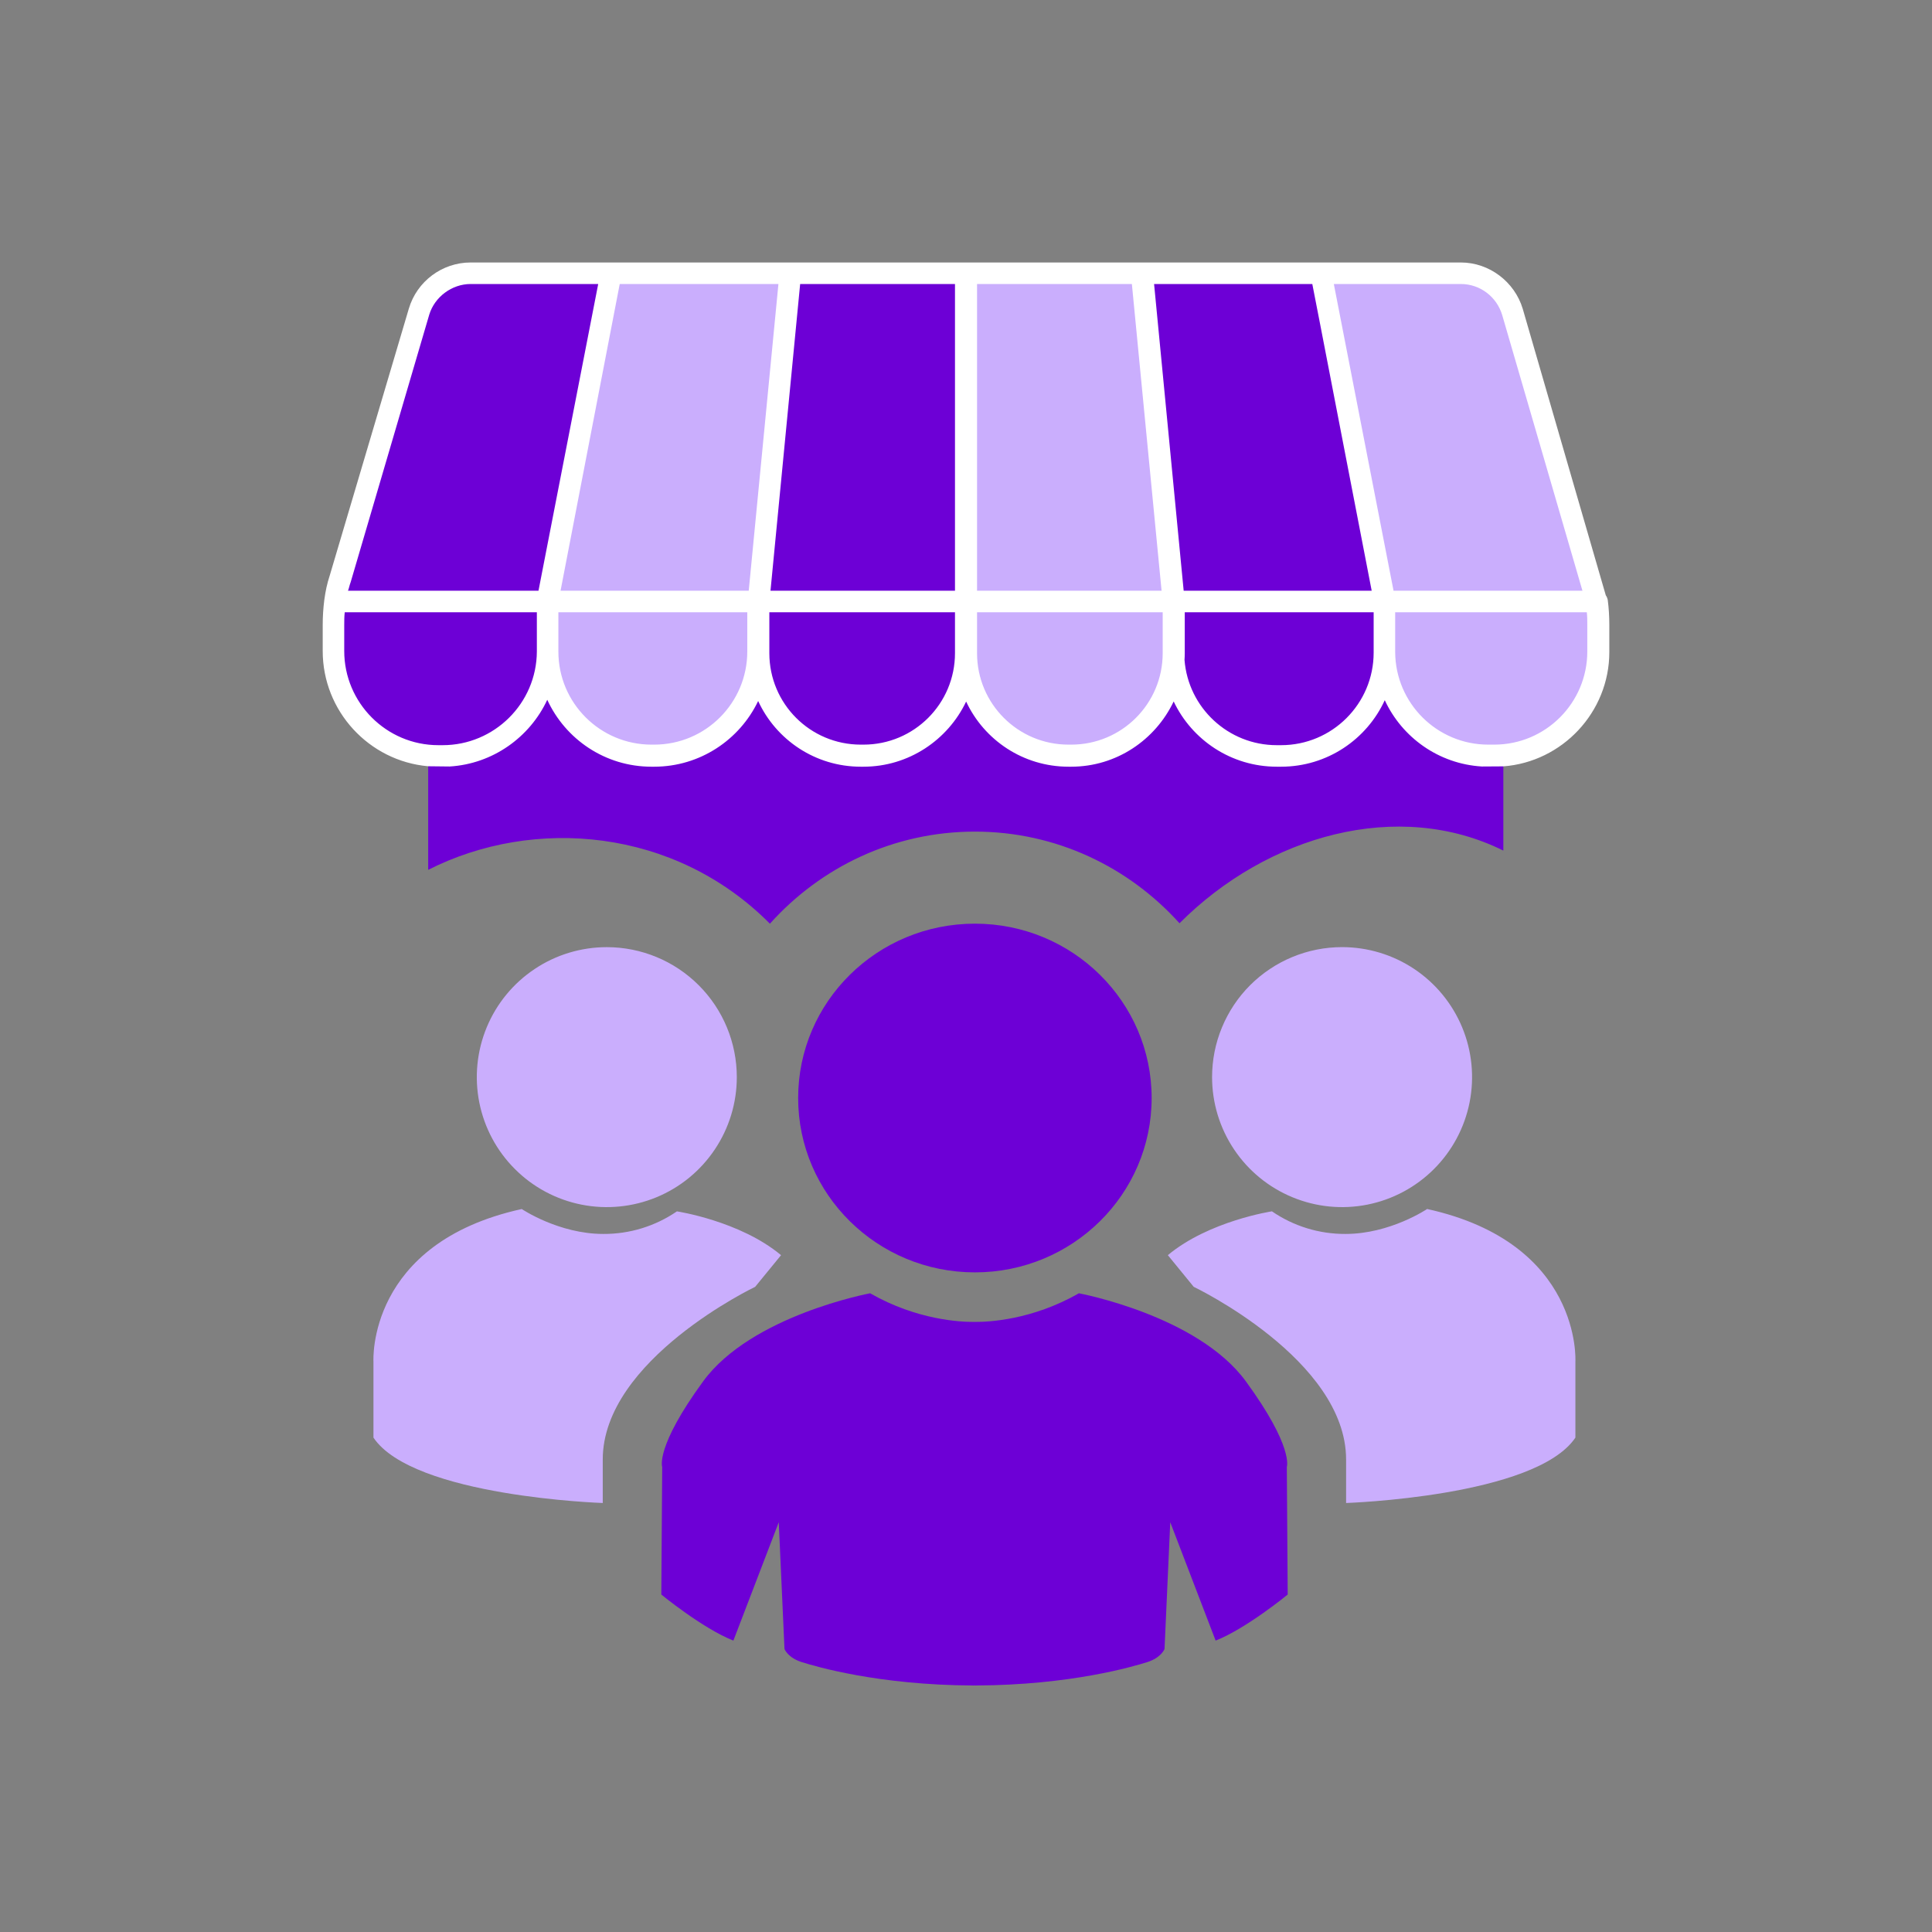 <svg width="57" height="57" viewBox="0 0 57 57" fill="none" xmlns="http://www.w3.org/2000/svg">
<rect x="0" y="0" width="57" height="57" fill="#808080" stroke="none"/>
<g clip-path="url(#clip0_371_48774)">
<path fill-rule="evenodd" clip-rule="evenodd" d="M41.726 28.589C41.095 28.168 40.354 27.943 39.595 27.943C39.092 27.943 38.593 28.042 38.128 28.235C37.662 28.428 37.24 28.71 36.883 29.066C36.527 29.422 36.245 29.845 36.052 30.311C35.859 30.776 35.76 31.275 35.76 31.778C35.76 32.537 35.985 33.278 36.407 33.909C36.828 34.54 37.427 35.031 38.128 35.321C38.828 35.612 39.6 35.688 40.343 35.54C41.087 35.392 41.771 35.026 42.307 34.49C42.843 33.954 43.209 33.27 43.357 32.526C43.505 31.782 43.429 31.011 43.139 30.311C42.848 29.61 42.357 29.011 41.726 28.589ZM35.218 37.965L34.455 37.031L34.455 37.031C35.666 36.02 37.526 35.738 37.526 35.738C38.165 36.177 38.924 36.41 39.699 36.405C41.014 36.405 42.105 35.669 42.105 35.669C46.682 36.676 46.479 40.167 46.479 40.167V42.414C45.305 44.16 39.714 44.343 39.714 44.343V43.06C39.714 40.111 35.218 37.965 35.218 37.965ZM15.772 28.59C16.402 28.168 17.144 27.944 17.902 27.944C18.919 27.944 19.895 28.348 20.614 29.067C21.334 29.786 21.738 30.761 21.738 31.779C21.738 32.537 21.513 33.279 21.091 33.909C20.67 34.54 20.071 35.032 19.37 35.322C18.669 35.612 17.898 35.688 17.154 35.54C16.41 35.392 15.727 35.027 15.191 34.49C14.654 33.954 14.289 33.271 14.141 32.527C13.993 31.783 14.069 31.012 14.359 30.311C14.649 29.61 15.141 29.011 15.772 28.59ZM22.279 37.966L23.043 37.032V37.031C21.832 36.02 19.971 35.739 19.971 35.739C19.332 36.177 18.574 36.41 17.798 36.405C16.484 36.405 15.393 35.67 15.393 35.67C10.816 36.676 11.018 40.168 11.018 40.168V42.414C12.192 44.161 17.783 44.343 17.783 44.343V43.06C17.783 40.111 22.279 37.966 22.279 37.966Z" fill="#CAAEFD"/>
<path d="M33.977 32.395C33.977 35.236 31.642 37.539 28.763 37.539C25.883 37.539 23.548 35.236 23.548 32.395C23.548 29.554 25.883 27.251 28.763 27.251C31.642 27.251 33.977 29.554 33.977 32.395Z" fill="#6D00D6"/>
<path d="M21.637 48.403L22.976 44.91L23.145 48.652C23.145 48.652 23.244 48.908 23.653 49.037C24.059 49.165 25.913 49.716 28.707 49.727V49.728C28.722 49.728 28.736 49.727 28.751 49.727C28.766 49.727 28.78 49.728 28.795 49.728V49.727C31.59 49.716 33.443 49.165 33.849 49.037C34.258 48.908 34.357 48.652 34.357 48.652L34.526 44.91L35.865 48.403H35.865C36.777 48.042 37.991 47.044 37.991 47.044L37.965 43.28C37.965 43.28 38.178 42.7 36.757 40.754C35.335 38.807 31.83 38.156 31.83 38.156C30.443 38.952 29.138 39.002 28.795 39H28.707C28.364 39.002 27.059 38.952 25.672 38.156C25.672 38.156 22.167 38.807 20.745 40.754C19.324 42.7 19.537 43.28 19.537 43.28L19.511 47.044C19.511 47.044 20.725 48.042 21.637 48.403H21.637Z" fill="#6D00D6"/>
<path d="M46.877 17.187L44.425 8.644C44.187 7.842 43.441 7.772 42.6 7.772H38.971L38.963 7.772L38.956 7.772H18.047L18.038 7.772L18.031 7.772H14.386C13.545 7.772 12.799 7.826 12.561 8.644L10.227 16.601C10.15 16.836 10.102 17.07 10.071 17.304C10.07 17.31 10.069 17.316 10.068 17.322L10.068 17.324C10.036 17.58 10.021 17.821 10.021 18.077V18.848C10.021 20.639 10.886 22.128 12.633 22.284V25.663C15.747 24.084 19.909 24.424 22.715 27.252C24.212 25.584 26.361 24.535 28.762 24.535C31.158 24.535 33.303 25.579 34.799 27.239C37.393 24.638 41.255 23.558 44.353 25.095V22.287C46.094 22.154 46.982 20.67 46.982 18.88V18.077C46.982 17.821 46.966 17.564 46.934 17.323C46.924 17.272 46.904 17.226 46.877 17.187Z" fill="#6D00D6"/>
<path d="M18.004 8.088L16.138 17.736V19.223C16.138 20.9 17.498 22.276 19.19 22.276H19.269C20.962 22.276 22.338 20.9 22.338 19.207V17.736L23.255 8.088H18.004Z" fill="#CAAEFD"/>
<path d="M28.443 8.088H33.615L34.532 17.736H34.548V19.255C34.532 20.931 33.188 22.276 31.527 22.276H31.448C29.788 22.276 28.443 20.931 28.443 19.271V8.088Z" fill="#CAAEFD"/>
<path d="M40.733 19.207V17.736L38.866 8.088H42.979C43.69 8.088 44.307 8.547 44.497 9.227L46.96 17.721H46.964C46.996 17.958 47.012 18.179 47.012 18.417V19.207C47.012 20.884 45.652 22.26 43.959 22.26H43.785C42.109 22.26 40.733 20.9 40.733 19.207Z" fill="#CAAEFD"/>
<path fill-rule="evenodd" clip-rule="evenodd" d="M47.376 17.564L44.925 9.109C44.686 8.316 43.94 7.744 43.099 7.744H38.971L38.962 7.744L38.955 7.744H18.046L18.038 7.744L18.03 7.744H13.886C13.045 7.744 12.299 8.3 12.061 9.109L9.727 16.984C9.65 17.216 9.602 17.448 9.571 17.68C9.57 17.685 9.569 17.691 9.568 17.698L9.568 17.698C9.536 17.952 9.521 18.191 9.521 18.445V19.207C9.521 20.979 10.885 22.453 12.632 22.607L13.267 22.614C14.54 22.537 15.633 21.749 16.146 20.646C16.68 21.808 17.853 22.62 19.221 22.62H19.3C20.651 22.62 21.821 21.827 22.368 20.682C22.896 21.826 24.053 22.62 25.397 22.62H25.476C26.808 22.62 27.965 21.831 28.504 20.698C29.035 21.834 30.188 22.62 31.525 22.62H31.604C32.937 22.62 34.087 21.83 34.627 20.695C35.167 21.833 36.327 22.62 37.669 22.62H37.796C39.153 22.62 40.323 21.816 40.855 20.658C41.364 21.755 42.444 22.537 43.718 22.614L44.353 22.61C46.093 22.479 47.48 21.011 47.48 19.238V18.445C47.48 18.191 47.465 17.937 47.433 17.698C47.423 17.648 47.403 17.602 47.376 17.564ZM10.171 18.064C10.156 18.191 10.156 18.318 10.156 18.445V19.207C10.156 20.731 11.394 21.985 12.934 21.985H13.061C14.581 21.985 15.832 20.754 15.839 19.22V18.064H10.171ZM16.474 18.064V19.223C16.474 20.747 17.713 21.969 19.221 21.969H19.3C20.824 21.969 22.047 20.731 22.047 19.223V18.064H16.474ZM22.698 18.064V19.27C22.698 20.762 23.904 21.969 25.397 21.969H25.476C26.968 21.969 28.175 20.762 28.175 19.27V18.064H22.698ZM28.826 18.064V19.27C28.826 20.762 30.033 21.969 31.525 21.969H31.604C33.097 21.969 34.303 20.762 34.303 19.27V18.064H28.826ZM34.954 18.064V19.27C34.954 19.337 34.951 19.404 34.947 19.47C35.056 20.877 36.233 21.985 37.669 21.985H37.796C39.304 21.985 40.527 20.762 40.527 19.254V18.064H34.954ZM41.162 18.064V19.235C41.169 20.753 42.404 21.969 43.908 21.969H44.083C45.607 21.969 46.83 20.731 46.83 19.223V18.429C46.83 18.307 46.83 18.185 46.816 18.064H41.162ZM46.687 17.428L44.321 9.3C44.162 8.76 43.67 8.379 43.099 8.379H39.352L41.114 17.428H46.687ZM40.469 17.428L38.95 9.575L38.717 8.379H34.049L34.922 17.428H40.469ZM34.27 17.428L33.394 8.379H28.826V17.428H34.27ZM28.175 17.428V8.379H23.607L22.732 17.428H28.175ZM22.09 17.428L22.966 8.379H18.284L16.538 17.428H22.09ZM15.887 17.428L17.649 8.379H13.886C13.331 8.379 12.823 8.76 12.664 9.284L10.346 17.174C10.33 17.214 10.318 17.258 10.306 17.302C10.294 17.345 10.283 17.389 10.267 17.428H15.887Z" fill="white"/>
</g>
<defs>
<clipPath id="clip0_371_48774">
<rect width="37.96" height="42.455" fill="white" transform="translate(9.52 7.272)"/>
</clipPath>
</defs>
</svg>
